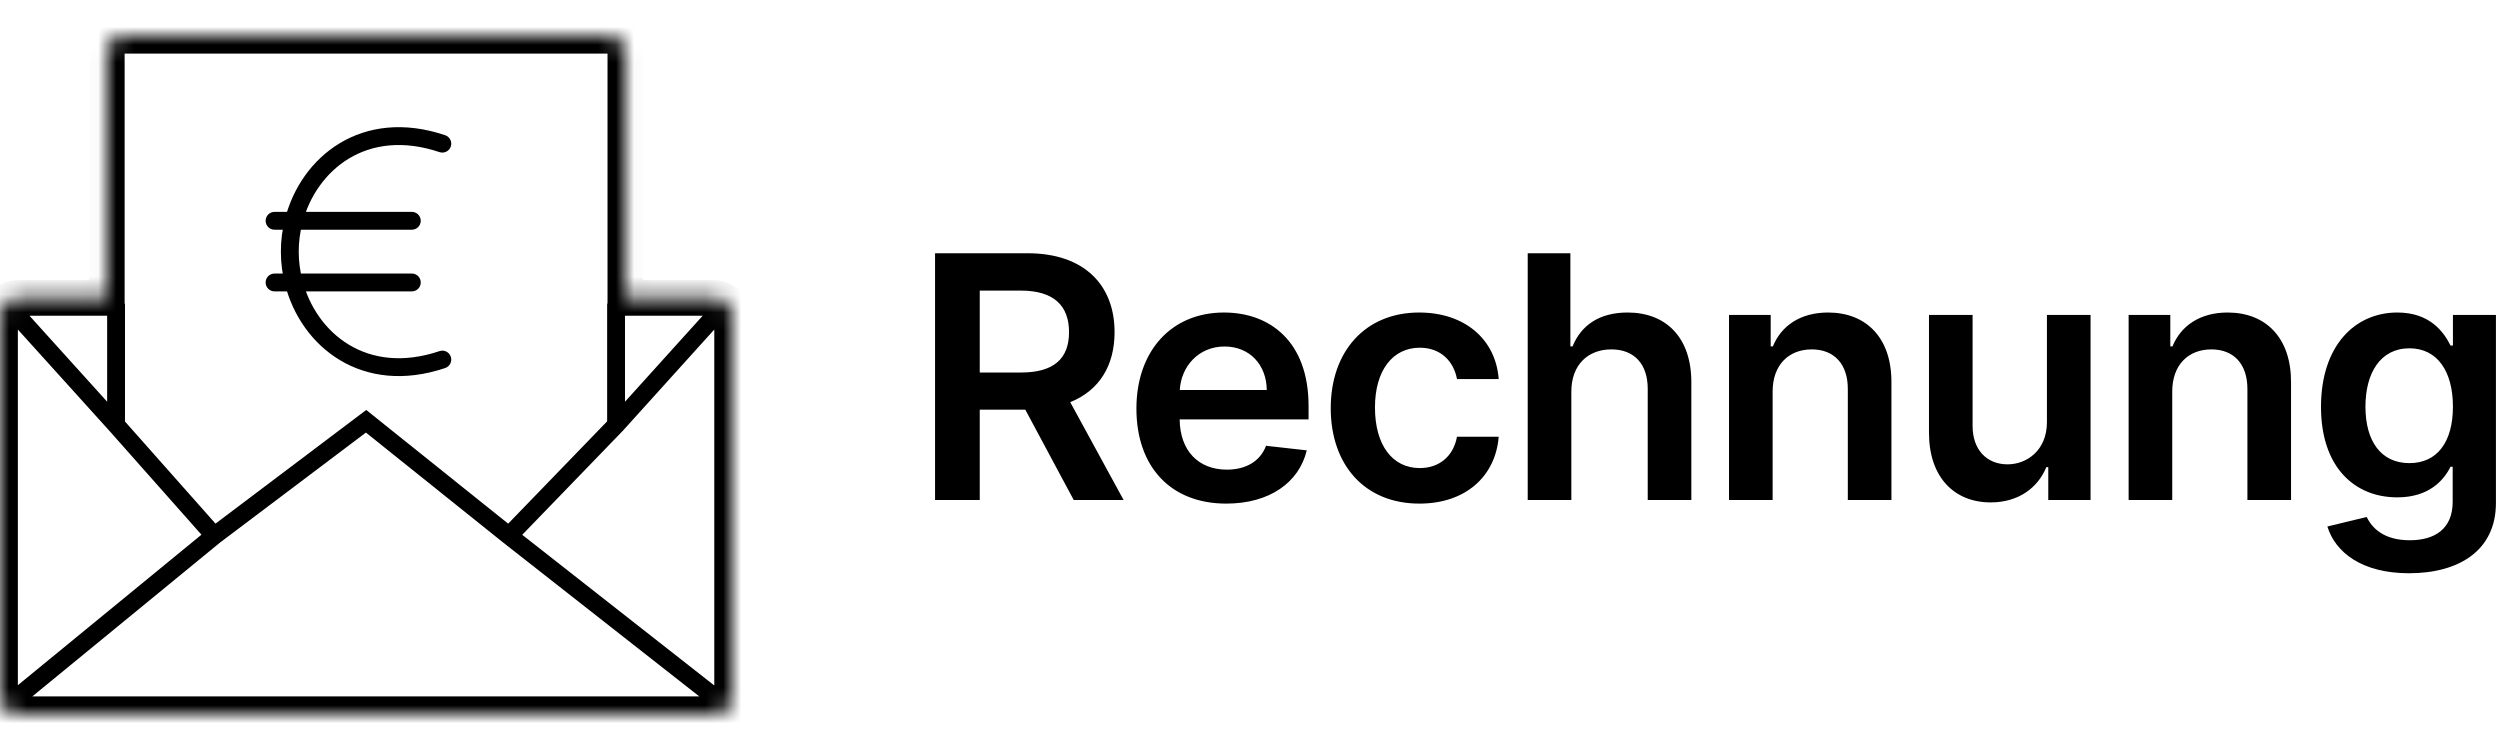 <svg width="140" height="42" viewBox="0 0 140 42" fill="none" xmlns="http://www.w3.org/2000/svg">
<g clip-path="url(#clip0)">
<mask id="path-1-inside-1" fill="white">
<path d="M35.021 3V16.682H40C40.552 16.682 41 17.13 41 17.682V39C41 39.552 40.552 40 40 40H1C0.448 40 0 39.552 0 39V17.682C0 17.13 0.448 16.682 1 16.682H5.979V3C5.979 2.448 6.427 2 6.979 2H34.021C34.573 2 35.021 2.448 35.021 3Z"/>
</mask>
<path d="M20.5 23.591L20.813 23.201L20.509 22.958L20.199 23.192L20.5 23.591ZM28.5 30L28.187 30.39L28.191 30.393L28.5 30ZM34.5 23.796L34.859 24.143L34.865 24.137L34.871 24.131L34.5 23.796ZM24.611 8.519C24.873 8.607 25.157 8.467 25.245 8.205C25.333 7.943 25.192 7.66 24.93 7.572L24.611 8.519ZM24.93 20.61C25.192 20.522 25.333 20.238 25.245 19.977C25.157 19.715 24.873 19.574 24.611 19.663L24.93 20.61ZM15.375 11.864C15.099 11.864 14.875 12.088 14.875 12.364C14.875 12.64 15.099 12.864 15.375 12.864V11.864ZM23.062 12.864C23.339 12.864 23.562 12.64 23.562 12.364C23.562 12.088 23.339 11.864 23.062 11.864V12.864ZM15.375 15.318C15.099 15.318 14.875 15.542 14.875 15.818C14.875 16.094 15.099 16.318 15.375 16.318V15.318ZM23.062 16.318C23.339 16.318 23.562 16.094 23.562 15.818C23.562 15.542 23.339 15.318 23.062 15.318V16.318ZM12.301 30.399L20.801 23.99L20.199 23.192L11.699 29.601L12.301 30.399ZM20.187 23.981L28.187 30.39L28.813 29.61L20.813 23.201L20.187 23.981ZM6.126 24.127L11.626 30.332L12.374 29.668L6.874 23.464L6.126 24.127ZM6 17V23.796H7V17H6ZM28.859 30.348L34.859 24.143L34.141 23.448L28.141 29.652L28.859 30.348ZM34 17V23.796H35V17H34ZM24.93 7.572C22.622 6.794 20.596 7.075 19.029 8.018C17.473 8.954 16.411 10.518 15.966 12.238L16.934 12.489C17.322 10.991 18.239 9.661 19.544 8.875C20.839 8.096 22.557 7.827 24.611 8.519L24.93 7.572ZM15.966 12.238C15.81 12.841 15.729 13.464 15.729 14.091H16.729C16.729 13.55 16.799 13.011 16.934 12.489L15.966 12.238ZM15.729 14.091C15.729 14.717 15.81 15.341 15.966 15.944L16.934 15.693C16.799 15.171 16.729 14.631 16.729 14.091H15.729ZM15.966 15.944C16.411 17.664 17.473 19.227 19.029 20.164C20.596 21.107 22.622 21.388 24.93 20.61L24.611 19.663C22.557 20.355 20.839 20.086 19.544 19.307C18.239 18.521 17.322 17.191 16.934 15.693L15.966 15.944ZM15.375 12.864H16.45V11.864H15.375V12.864ZM16.45 12.864H23.062V11.864H16.45V12.864ZM15.375 16.318H16.45V15.318H15.375V16.318ZM16.45 16.318H23.062V15.318H16.45V16.318ZM6.871 23.46L1.225 17.21L0.483 17.881L6.129 24.131L6.871 23.46ZM34.871 24.131L40.517 17.881L39.775 17.21L34.129 23.46L34.871 24.131ZM11.683 29.613L0.537 38.75L1.171 39.523L12.317 30.387L11.683 29.613ZM28.191 30.393L39.837 39.53L40.455 38.743L28.809 29.607L28.191 30.393ZM35.021 16.682H34.021V17.682H35.021V16.682ZM5.979 16.682V17.682H6.979V16.682H5.979ZM36.021 16.682V3H34.021V16.682H36.021ZM34.021 1H6.979V3H34.021V1ZM4.979 3V16.682H6.979V3H4.979ZM5.979 15.682H1V17.682H5.979V15.682ZM35.021 17.682H40V15.682H35.021V17.682ZM-1 17.682V39H1V17.682H-1ZM1 41H40V39H1V41ZM42 39V17.682H40V39H42ZM40 17.682H42C42 16.577 41.105 15.682 40 15.682V17.682ZM1 15.682C-0.105 15.682 -1 16.577 -1 17.682H1H1V15.682ZM-1 39C-1 40.105 -0.105 41 1 41V39H1H-1ZM6.979 1C5.875 1 4.979 1.895 4.979 3H6.979H6.979V1ZM40 41C41.105 41 42 40.105 42 39H40V41ZM36.021 3C36.021 1.895 35.125 1 34.021 1V3V3H36.021Z" fill="black" mask="url(#path-1-inside-1)"/>
<path d="M52.363 28H54.866V22.94H57.416L60.129 28H62.922L59.933 22.521C61.559 21.867 62.416 20.477 62.416 18.601C62.416 15.963 60.716 14.182 57.545 14.182H52.363V28ZM54.866 20.861V16.273H57.16C59.029 16.273 59.866 17.13 59.866 18.601C59.866 20.072 59.029 20.861 57.174 20.861H54.866ZM68.672 28.202C71.088 28.202 72.747 27.022 73.179 25.22L70.899 24.964C70.568 25.841 69.758 26.3 68.706 26.3C67.127 26.3 66.081 25.261 66.061 23.486H73.28V22.737C73.28 19.101 71.094 17.501 68.544 17.501C65.575 17.501 63.639 19.681 63.639 22.879C63.639 26.131 65.548 28.202 68.672 28.202ZM66.068 21.84C66.142 20.517 67.12 19.404 68.578 19.404C69.981 19.404 70.926 20.43 70.939 21.84H66.068ZM79.487 28.202C82.092 28.202 83.751 26.657 83.927 24.458H81.592C81.383 25.571 80.58 26.212 79.507 26.212C77.983 26.212 76.998 24.937 76.998 22.818C76.998 20.727 78.003 19.472 79.507 19.472C80.681 19.472 81.403 20.227 81.592 21.226H83.927C83.758 18.979 82.004 17.501 79.474 17.501C76.438 17.501 74.521 19.694 74.521 22.859C74.521 25.996 76.39 28.202 79.487 28.202ZM87.995 21.928C87.995 20.43 88.926 19.566 90.235 19.566C91.517 19.566 92.273 20.383 92.273 21.779V28H94.715V21.401C94.715 18.898 93.298 17.501 91.146 17.501C89.553 17.501 88.541 18.223 88.062 19.397H87.941V14.182H85.552V28H87.995V21.928ZM99.267 21.928C99.267 20.43 100.171 19.566 101.46 19.566C102.722 19.566 103.478 20.396 103.478 21.779V28H105.92V21.401C105.927 18.918 104.51 17.501 102.371 17.501C100.819 17.501 99.753 18.244 99.281 19.397H99.159V17.636H96.825V28H99.267V21.928ZM114.628 23.641C114.628 25.22 113.502 26.003 112.422 26.003C111.248 26.003 110.465 25.173 110.465 23.857V17.636H108.023V24.235C108.023 26.725 109.44 28.135 111.477 28.135C113.029 28.135 114.122 27.319 114.595 26.158H114.703V28H117.071V17.636H114.628V23.641ZM121.645 21.928C121.645 20.43 122.549 19.566 123.838 19.566C125.1 19.566 125.855 20.396 125.855 21.779V28H128.298V21.401C128.304 18.918 126.888 17.501 124.749 17.501C123.197 17.501 122.131 18.244 121.658 19.397H121.537V17.636H119.203V28H121.645V21.928ZM134.908 32.102C137.708 32.102 139.772 30.82 139.772 28.169V17.636H137.364V19.35H137.229C136.858 18.601 136.082 17.501 134.253 17.501C131.858 17.501 129.976 19.377 129.976 22.784C129.976 26.165 131.858 27.852 134.247 27.852C136.021 27.852 136.851 26.9 137.229 26.138H137.35V28.101C137.35 29.626 136.338 30.254 134.948 30.254C133.477 30.254 132.83 29.559 132.533 28.951L130.333 29.484C130.778 30.935 132.27 32.102 134.908 32.102ZM134.928 25.935C133.315 25.935 132.465 24.68 132.465 22.771C132.465 20.889 133.302 19.505 134.928 19.505C136.5 19.505 137.364 20.808 137.364 22.771C137.364 24.748 136.487 25.935 134.928 25.935Z" fill="black"/>
</g>
<defs>
<clipPath id="clip0">
<rect width="140" height="42" fill="white"/>
</clipPath>
</defs>
</svg>
